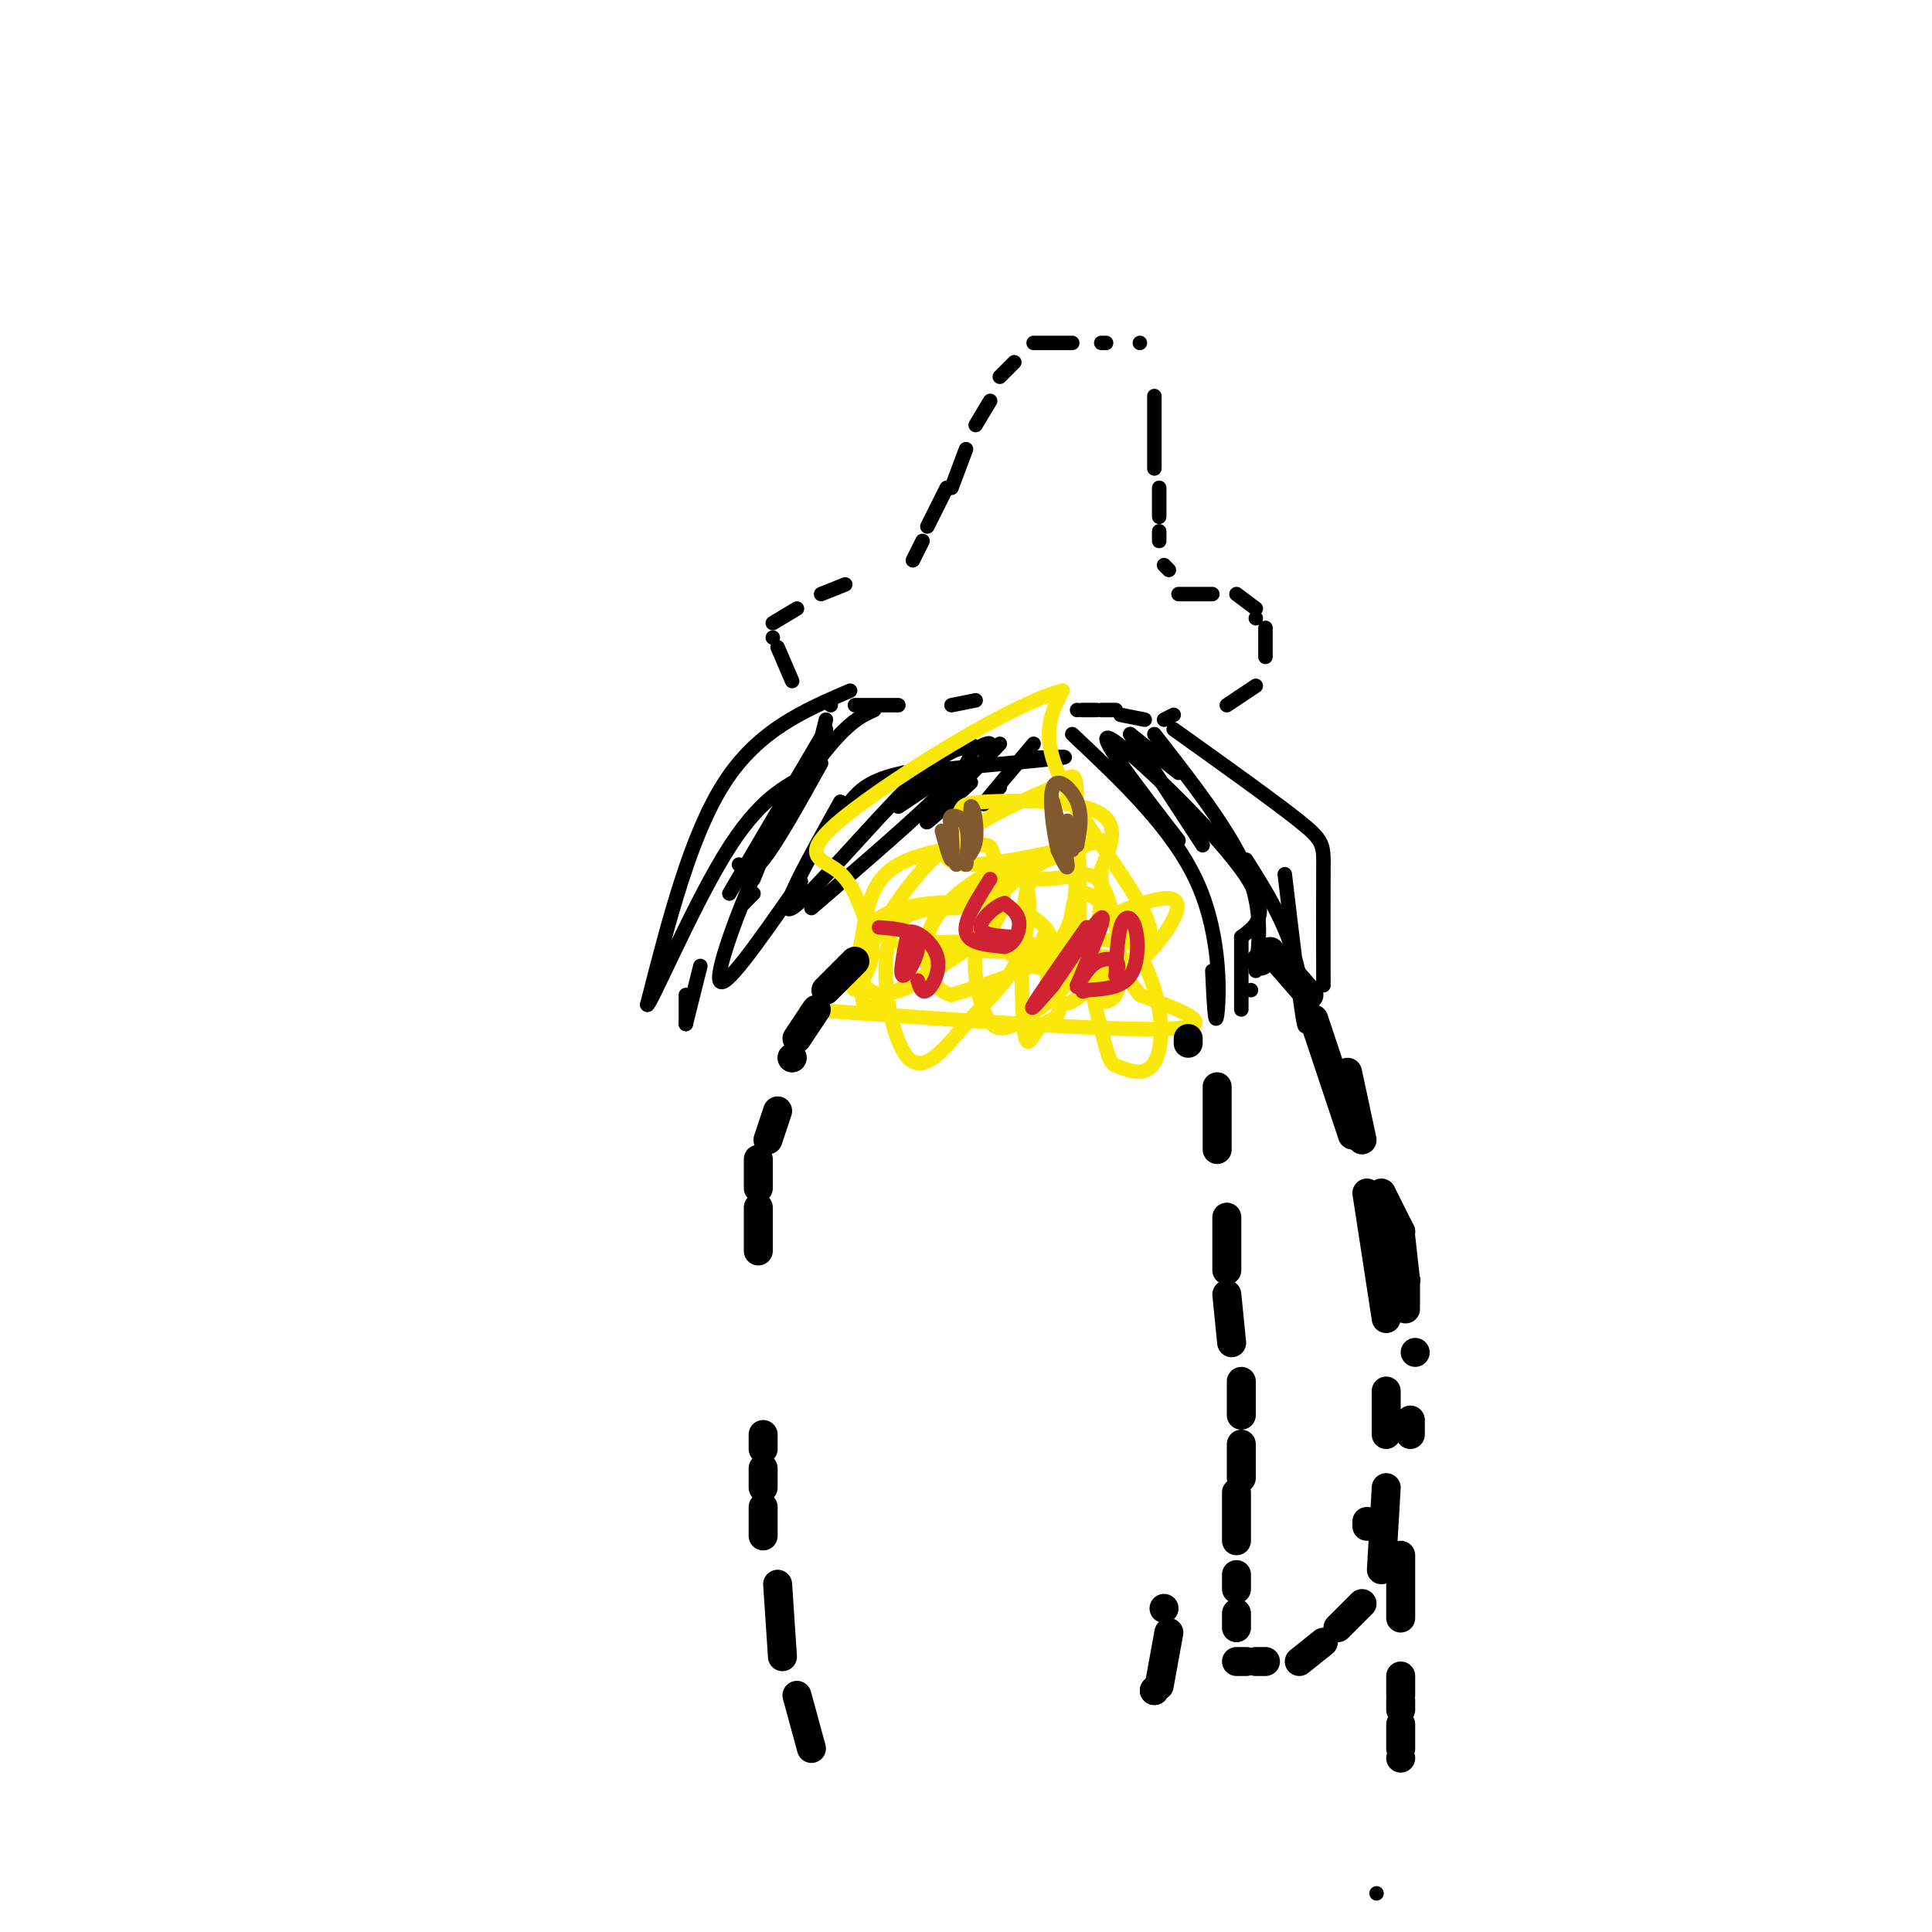 <svg viewBox='0 0 400 400' version='1.1' xmlns='http://www.w3.org/2000/svg' xmlns:xlink='http://www.w3.org/1999/xlink'><g fill='none' stroke='#000000' stroke-width='3' stroke-linecap='round' stroke-linejoin='round'><path d='M202,145c0.000,0.000 -5.000,1.000 -5,1'/><path d='M186,146c0.000,0.000 -9.000,0.000 -9,0'/><path d='M172,146c0.000,0.000 0.000,0.000 0,0'/><path d='M164,141c0.000,0.000 -3.000,-7.000 -3,-7'/><path d='M160,132c0.000,0.000 0.000,0.000 0,0'/><path d='M160,129c0.000,0.000 5.000,-3.000 5,-3'/><path d='M170,123c0.000,0.000 5.000,-2.000 5,-2'/><path d='M189,116c0.000,0.000 2.000,-4.000 2,-4'/><path d='M192,109c0.000,0.000 4.000,-8.000 4,-8'/><path d='M197,101c0.000,0.000 3.000,-8.000 3,-8'/><path d='M202,88c0.000,0.000 3.000,-5.000 3,-5'/><path d='M207,78c0.000,0.000 3.000,-3.000 3,-3'/><path d='M214,71c0.000,0.000 8.000,0.000 8,0'/><path d='M228,71c0.000,0.000 1.000,0.000 1,0'/><path d='M236,71c0.000,0.000 0.000,0.000 0,0'/><path d='M239,82c0.000,0.000 0.000,15.000 0,15'/><path d='M240,101c0.000,0.000 0.000,6.000 0,6'/><path d='M240,110c0.000,0.000 0.000,2.000 0,2'/><path d='M241,117c0.000,0.000 1.000,1.000 1,1'/><path d='M260,128c0.000,0.000 0.000,0.000 0,0'/><path d='M244,123c0.000,0.000 7.000,0.000 7,0'/><path d='M256,123c0.000,0.000 4.000,3.000 4,3'/><path d='M262,130c0.000,0.000 0.000,6.000 0,6'/><path d='M260,142c0.000,0.000 -6.000,4.000 -6,4'/><path d='M243,148c0.000,0.000 -2.000,1.000 -2,1'/><path d='M237,149c0.000,0.000 -5.000,-1.000 -5,-1'/><path d='M231,147c0.000,0.000 -3.000,0.000 -3,0'/><path d='M227,147c0.000,0.000 -3.000,0.000 -3,0'/><path d='M223,147c0.000,0.000 0.000,0.000 0,0'/><path d='M171,149c0.000,0.000 -1.000,4.000 -1,4'/><path d='M158,177c0.000,0.000 -2.000,5.000 -2,5'/><path d='M154,187c0.000,0.000 0.000,0.000 0,0'/><path d='M154,187c0.000,0.000 0.000,0.000 0,0'/><path d='M154,187c0.000,0.000 0.000,0.000 0,0'/><path d='M154,187c0.000,0.000 2.000,-2.000 2,-2'/><path d='M171,151c0.000,0.000 -20.000,34.000 -20,34'/><path d='M145,200c0.000,0.000 -3.000,12.000 -3,12'/><path d='M142,212c0.000,0.000 0.000,-6.000 0,-6'/><path d='M153,179c1.083,1.250 2.167,2.500 5,-1c2.833,-3.500 7.417,-11.750 12,-20'/><path d='M176,143c-9.500,4.083 -19.000,8.167 -26,19c-7.000,10.833 -11.500,28.417 -16,46'/><path d='M134,208c0.267,1.022 8.933,-19.422 16,-31c7.067,-11.578 12.533,-14.289 18,-17'/><path d='M222,152c10.511,9.889 21.022,19.778 26,31c4.978,11.222 4.422,23.778 4,27c-0.422,3.222 -0.711,-2.889 -1,-9'/><path d='M244,174c-8.911,-11.556 -17.822,-23.111 -14,-21c3.822,2.111 20.378,17.889 27,27c6.622,9.111 3.311,11.556 0,14'/><path d='M257,194c0.000,4.833 0.000,9.917 0,15'/><path d='M249,175c0.000,0.000 -15.000,-23.000 -15,-23'/><path d='M234,152c0.000,0.000 10.000,8.000 10,8'/><path d='M266,181c1.689,14.200 3.378,28.400 4,31c0.622,2.600 0.178,-6.400 -2,-14c-2.178,-7.600 -6.089,-13.800 -10,-20'/><path d='M239,152c7.750,9.917 15.500,19.833 19,28c3.500,8.167 2.750,14.583 2,21'/><path d='M259,205c0.000,0.000 0.000,0.000 0,0'/><path d='M243,151c10.422,7.444 20.844,14.889 26,19c5.156,4.111 5.044,4.889 5,10c-0.044,5.111 -0.022,14.556 0,24'/><path d='M181,147c-2.185,0.988 -4.369,1.976 -8,6c-3.631,4.024 -8.708,11.083 -14,22c-5.292,10.917 -10.798,25.690 -10,28c0.798,2.310 7.899,-7.845 15,-18'/><path d='M164,185c2.667,-3.333 1.833,-2.667 1,-2'/><path d='M186,167c0.000,0.000 9.000,-6.000 9,-6'/><path d='M174,166c-6.711,12.022 -13.422,24.044 -10,22c3.422,-2.044 16.978,-18.156 25,-26c8.022,-7.844 10.511,-7.422 13,-7'/><path d='M202,155c2.667,-1.333 2.833,-1.167 3,-1'/><path d='M207,154c-7.000,7.333 -14.000,14.667 -15,16c-1.000,1.333 4.000,-3.333 9,-8'/><path d='M214,154c-4.417,5.250 -8.833,10.500 -10,12c-1.167,1.500 0.917,-0.750 3,-3'/><path d='M212,157c5.583,-0.250 11.167,-0.500 7,0c-4.167,0.500 -18.083,1.750 -32,3'/><path d='M187,160c-7.167,1.500 -9.083,3.750 -11,6'/><path d='M201,154c0.250,1.667 0.500,3.333 -5,9c-5.500,5.667 -16.750,15.333 -28,25'/><path d='M285,392c0.000,0.000 0.000,0.000 0,0'/></g>
<g fill='none' stroke='#fae80b' stroke-width='3' stroke-linecap='round' stroke-linejoin='round'><path d='M167,209c31.750,2.250 63.500,4.500 75,4c11.500,-0.500 2.750,-3.750 -6,-7'/><path d='M236,206c-2.477,-3.329 -5.669,-8.152 -18,-10c-12.331,-1.848 -33.800,-0.722 -31,0c2.800,0.722 29.869,1.041 41,2c11.131,0.959 6.323,2.560 3,4c-3.323,1.440 -5.162,2.720 -7,4'/><path d='M224,206c-1.911,1.312 -3.190,2.593 -5,1c-1.810,-1.593 -4.152,-6.060 1,-11c5.152,-4.940 17.798,-10.354 22,-10c4.202,0.354 -0.039,6.477 -3,10c-2.961,3.523 -4.641,4.447 -8,5c-3.359,0.553 -8.395,0.736 -13,0c-4.605,-0.736 -8.778,-2.390 -11,-6c-2.222,-3.610 -2.492,-9.174 -2,-12c0.492,-2.826 1.746,-2.913 3,-3'/><path d='M208,180c6.661,-2.256 21.813,-6.396 20,-6c-1.813,0.396 -20.591,5.327 -28,5c-7.409,-0.327 -3.450,-5.912 -2,-9c1.450,-3.088 0.390,-3.677 6,-4c5.610,-0.323 17.888,-0.378 23,2c5.112,2.378 3.056,7.189 1,12'/><path d='M228,180c0.150,5.192 0.026,12.172 -3,18c-3.026,5.828 -8.954,10.504 -13,13c-4.046,2.496 -6.209,2.813 -8,-1c-1.791,-3.813 -3.211,-11.758 -1,-18c2.211,-6.242 8.051,-10.783 12,-13c3.949,-2.217 6.007,-2.110 7,0c0.993,2.110 0.921,6.222 0,10c-0.921,3.778 -2.692,7.222 -7,10c-4.308,2.778 -11.154,4.889 -18,7'/><path d='M197,206c-4.352,-1.029 -6.232,-7.101 -5,-12c1.232,-4.899 5.574,-8.627 9,-11c3.426,-2.373 5.934,-3.393 8,-3c2.066,0.393 3.688,2.200 4,6c0.312,3.800 -0.687,9.593 -3,14c-2.313,4.407 -5.940,7.429 -10,12c-4.060,4.571 -8.555,10.692 -12,7c-3.445,-3.692 -5.842,-17.198 -4,-24c1.842,-6.802 7.921,-6.901 14,-7'/><path d='M198,188c4.409,-2.256 8.432,-4.396 8,-2c-0.432,2.396 -5.320,9.328 -11,14c-5.680,4.672 -12.153,7.085 -15,5c-2.847,-2.085 -2.067,-8.669 -1,-14c1.067,-5.331 2.421,-9.409 7,-12c4.579,-2.591 12.382,-3.694 16,-4c3.618,-0.306 3.051,0.187 4,3c0.949,2.813 3.414,7.947 0,13c-3.414,5.053 -12.707,10.027 -22,15'/><path d='M184,206c-4.492,3.226 -4.721,3.792 -5,3c-0.279,-0.792 -0.607,-2.941 -1,-7c-0.393,-4.059 -0.849,-10.029 6,-13c6.849,-2.971 21.005,-2.944 28,0c6.995,2.944 6.828,8.806 7,13c0.172,4.194 0.682,6.722 0,8c-0.682,1.278 -2.556,1.307 -4,3c-1.444,1.693 -2.459,5.052 -3,0c-0.541,-5.052 -0.607,-18.514 0,-25c0.607,-6.486 1.888,-5.996 4,-6c2.112,-0.004 5.056,-0.502 8,-1'/><path d='M224,181c2.174,0.033 3.609,0.615 5,4c1.391,3.385 2.740,9.572 3,14c0.260,4.428 -0.567,7.097 -2,8c-1.433,0.903 -3.471,0.041 -5,-2c-1.529,-2.041 -2.549,-5.261 -3,-10c-0.451,-4.739 -0.332,-10.996 3,-10c3.332,0.996 9.876,9.245 13,17c3.124,7.755 2.827,15.017 1,18c-1.827,2.983 -5.184,1.688 -7,1c-1.816,-0.688 -2.090,-0.768 -3,-4c-0.910,-3.232 -2.455,-9.616 -4,-16'/><path d='M225,201c-1.694,-4.357 -3.928,-7.250 0,-7c3.928,0.250 14.019,3.644 13,-2c-1.019,-5.644 -13.148,-20.327 -18,-30c-4.852,-9.673 -2.426,-14.337 0,-19'/><path d='M220,143c-9.988,2.405 -34.958,17.917 -45,26c-10.042,8.083 -5.155,8.738 -2,11c3.155,2.262 4.577,6.131 6,10'/><path d='M179,190c1.493,3.298 2.225,6.544 1,10c-1.225,3.456 -4.407,7.123 -3,3c1.407,-4.123 7.402,-16.035 15,-24c7.598,-7.965 16.799,-11.982 26,-16'/><path d='M218,163c5.071,-3.321 4.750,-3.625 5,4c0.250,7.625 1.071,23.179 0,29c-1.071,5.821 -4.036,1.911 -7,-2'/></g>
<g fill='none' stroke='#cf2233' stroke-width='3' stroke-linecap='round' stroke-linejoin='round'><path d='M225,192c-4.917,7.000 -9.833,14.000 -11,16c-1.167,2.000 1.417,-1.000 4,-4'/><path d='M218,204c3.067,-4.356 8.733,-13.244 10,-14c1.267,-0.756 -1.867,6.622 -5,14'/><path d='M223,204c-0.393,1.357 1.125,-2.250 3,-4c1.875,-1.750 4.107,-1.643 5,-1c0.893,0.643 0.446,1.821 0,3'/><path d='M231,202c0.057,-1.651 0.201,-7.278 1,-10c0.799,-2.722 2.254,-2.541 3,0c0.746,2.541 0.785,7.440 -1,10c-1.785,2.560 -5.392,2.780 -9,3'/><path d='M225,205c-1.500,0.500 -0.750,0.250 0,0'/><path d='M182,192c3.733,0.289 7.467,0.578 8,3c0.533,2.422 -2.133,6.978 -3,7c-0.867,0.022 0.067,-4.489 1,-9'/><path d='M188,193c1.607,-0.702 5.125,2.042 6,5c0.875,2.958 -0.893,6.131 -2,7c-1.107,0.869 -1.554,-0.565 -2,-2'/><path d='M205,182c-2.750,4.333 -5.500,8.667 -5,11c0.500,2.333 4.250,2.667 8,3'/><path d='M208,196c2.044,-0.467 3.156,-3.133 3,-5c-0.156,-1.867 -1.578,-2.933 -3,-4'/><path d='M208,187c-1.889,0.400 -5.111,3.400 -5,5c0.111,1.600 3.556,1.800 7,2'/></g>
<g fill='none' stroke='#81592f' stroke-width='3' stroke-linecap='round' stroke-linejoin='round'><path d='M218,166c1.417,5.667 2.833,11.333 3,13c0.167,1.667 -0.917,-0.667 -2,-3'/><path d='M219,176c-0.833,-3.476 -1.917,-10.667 -1,-13c0.917,-2.333 3.833,0.190 5,3c1.167,2.810 0.583,5.905 0,9'/><path d='M223,175c-0.489,0.022 -1.711,-4.422 -2,-5c-0.289,-0.578 0.356,2.711 1,6'/><path d='M195,172c0.833,3.000 1.667,6.000 2,6c0.333,0.000 0.167,-3.000 0,-6'/><path d='M197,172c-0.179,-1.631 -0.625,-2.708 0,-3c0.625,-0.292 2.321,0.202 3,2c0.679,1.798 0.339,4.899 0,8'/><path d='M200,179c0.167,-0.667 0.583,-6.333 1,-12'/><path d='M201,167c0.556,-0.533 1.444,4.133 1,7c-0.444,2.867 -2.222,3.933 -4,5'/></g>
<g fill='none' stroke='#000000' stroke-width='6' stroke-linecap='round' stroke-linejoin='round'><path d='M177,199c0.000,0.000 -6.000,6.000 -6,6'/><path d='M169,209c0.000,0.000 -4.000,6.000 -4,6'/><path d='M164,219c0.000,0.000 0.000,0.000 0,0'/><path d='M164,219c0.000,0.000 0.000,0.000 0,0'/><path d='M161,230c0.000,0.000 -2.000,6.000 -2,6'/><path d='M157,240c0.000,0.000 0.000,6.000 0,6'/><path d='M157,250c0.000,0.000 0.000,9.000 0,9'/><path d='M158,297c0.000,0.000 0.000,3.000 0,3'/><path d='M158,304c0.000,0.000 0.000,4.000 0,4'/><path d='M158,312c0.000,0.000 0.000,6.000 0,6'/><path d='M161,328c0.000,0.000 1.000,15.000 1,15'/><path d='M165,351c0.000,0.000 3.000,11.000 3,11'/><path d='M279,222c0.000,0.000 3.000,14.000 3,14'/><path d='M286,247c0.000,0.000 4.000,8.000 4,8'/><path d='M290,255c0.000,0.000 0.000,0.000 0,0'/><path d='M290,256c0.000,0.000 1.000,9.000 1,9'/><path d='M291,265c0.000,0.000 0.000,0.000 0,0'/><path d='M291,265c0.000,0.000 0.000,0.000 0,0'/><path d='M291,265c0.000,0.000 0.000,0.000 0,0'/><path d='M291,265c0.000,0.000 0.000,0.000 0,0'/><path d='M291,265c0.000,0.000 0.000,0.000 0,0'/><path d='M291,265c0.000,0.000 0.000,5.000 0,5'/><path d='M291,271c0.000,0.000 0.000,0.000 0,0'/><path d='M283,315c0.000,0.000 0.000,1.000 0,1'/><path d='M284,316c0.000,0.000 1.000,0.000 1,0'/><path d='M292,297c0.000,0.000 0.000,-3.000 0,-3'/><path d='M293,280c0.000,0.000 0.000,0.000 0,0'/><path d='M290,322c0.000,0.000 0.000,13.000 0,13'/><path d='M290,347c0.000,0.000 0.000,4.000 0,4'/><path d='M290,352c0.000,0.000 0.000,2.000 0,2'/><path d='M290,357c0.000,0.000 0.000,5.000 0,5'/><path d='M290,364c0.000,0.000 0.000,0.000 0,0'/><path d='M246,216c0.000,0.000 0.000,-1.000 0,-1'/><path d='M252,225c0.000,0.000 0.000,13.000 0,13'/><path d='M254,252c0.000,0.000 0.000,11.000 0,11'/><path d='M254,268c0.000,0.000 1.000,10.000 1,10'/><path d='M257,286c0.000,0.000 0.000,7.000 0,7'/><path d='M257,299c0.000,0.000 0.000,7.000 0,7'/><path d='M256,309c0.000,0.000 0.000,10.000 0,10'/><path d='M256,326c0.000,0.000 0.000,3.000 0,3'/><path d='M256,334c0.000,0.000 0.000,3.000 0,3'/><path d='M256,344c0.000,0.000 2.000,0.000 2,0'/><path d='M260,344c0.000,0.000 2.000,0.000 2,0'/><path d='M269,344c0.000,0.000 5.000,-4.000 5,-4'/><path d='M277,337c0.000,0.000 5.000,-5.000 5,-5'/><path d='M286,325c0.000,0.000 1.000,-17.000 1,-17'/><path d='M287,297c0.000,0.000 0.000,-9.000 0,-9'/><path d='M287,273c0.000,0.000 -4.000,-26.000 -4,-26'/><path d='M280,235c0.000,0.000 -8.000,-24.000 -8,-24'/><path d='M271,206c0.000,0.000 -7.000,-8.000 -7,-8'/><path d='M263,197c0.000,0.000 -2.000,2.000 -2,2'/><path d='M241,333c0.000,0.000 0.000,0.000 0,0'/><path d='M242,338c0.000,0.000 -2.000,11.000 -2,11'/><path d='M239,350c0.000,0.000 0.000,0.000 0,0'/><path d='M239,350c0.000,0.000 0.000,0.000 0,0'/><path d='M239,350c0.000,0.000 0.000,0.000 0,0'/></g>
</svg>